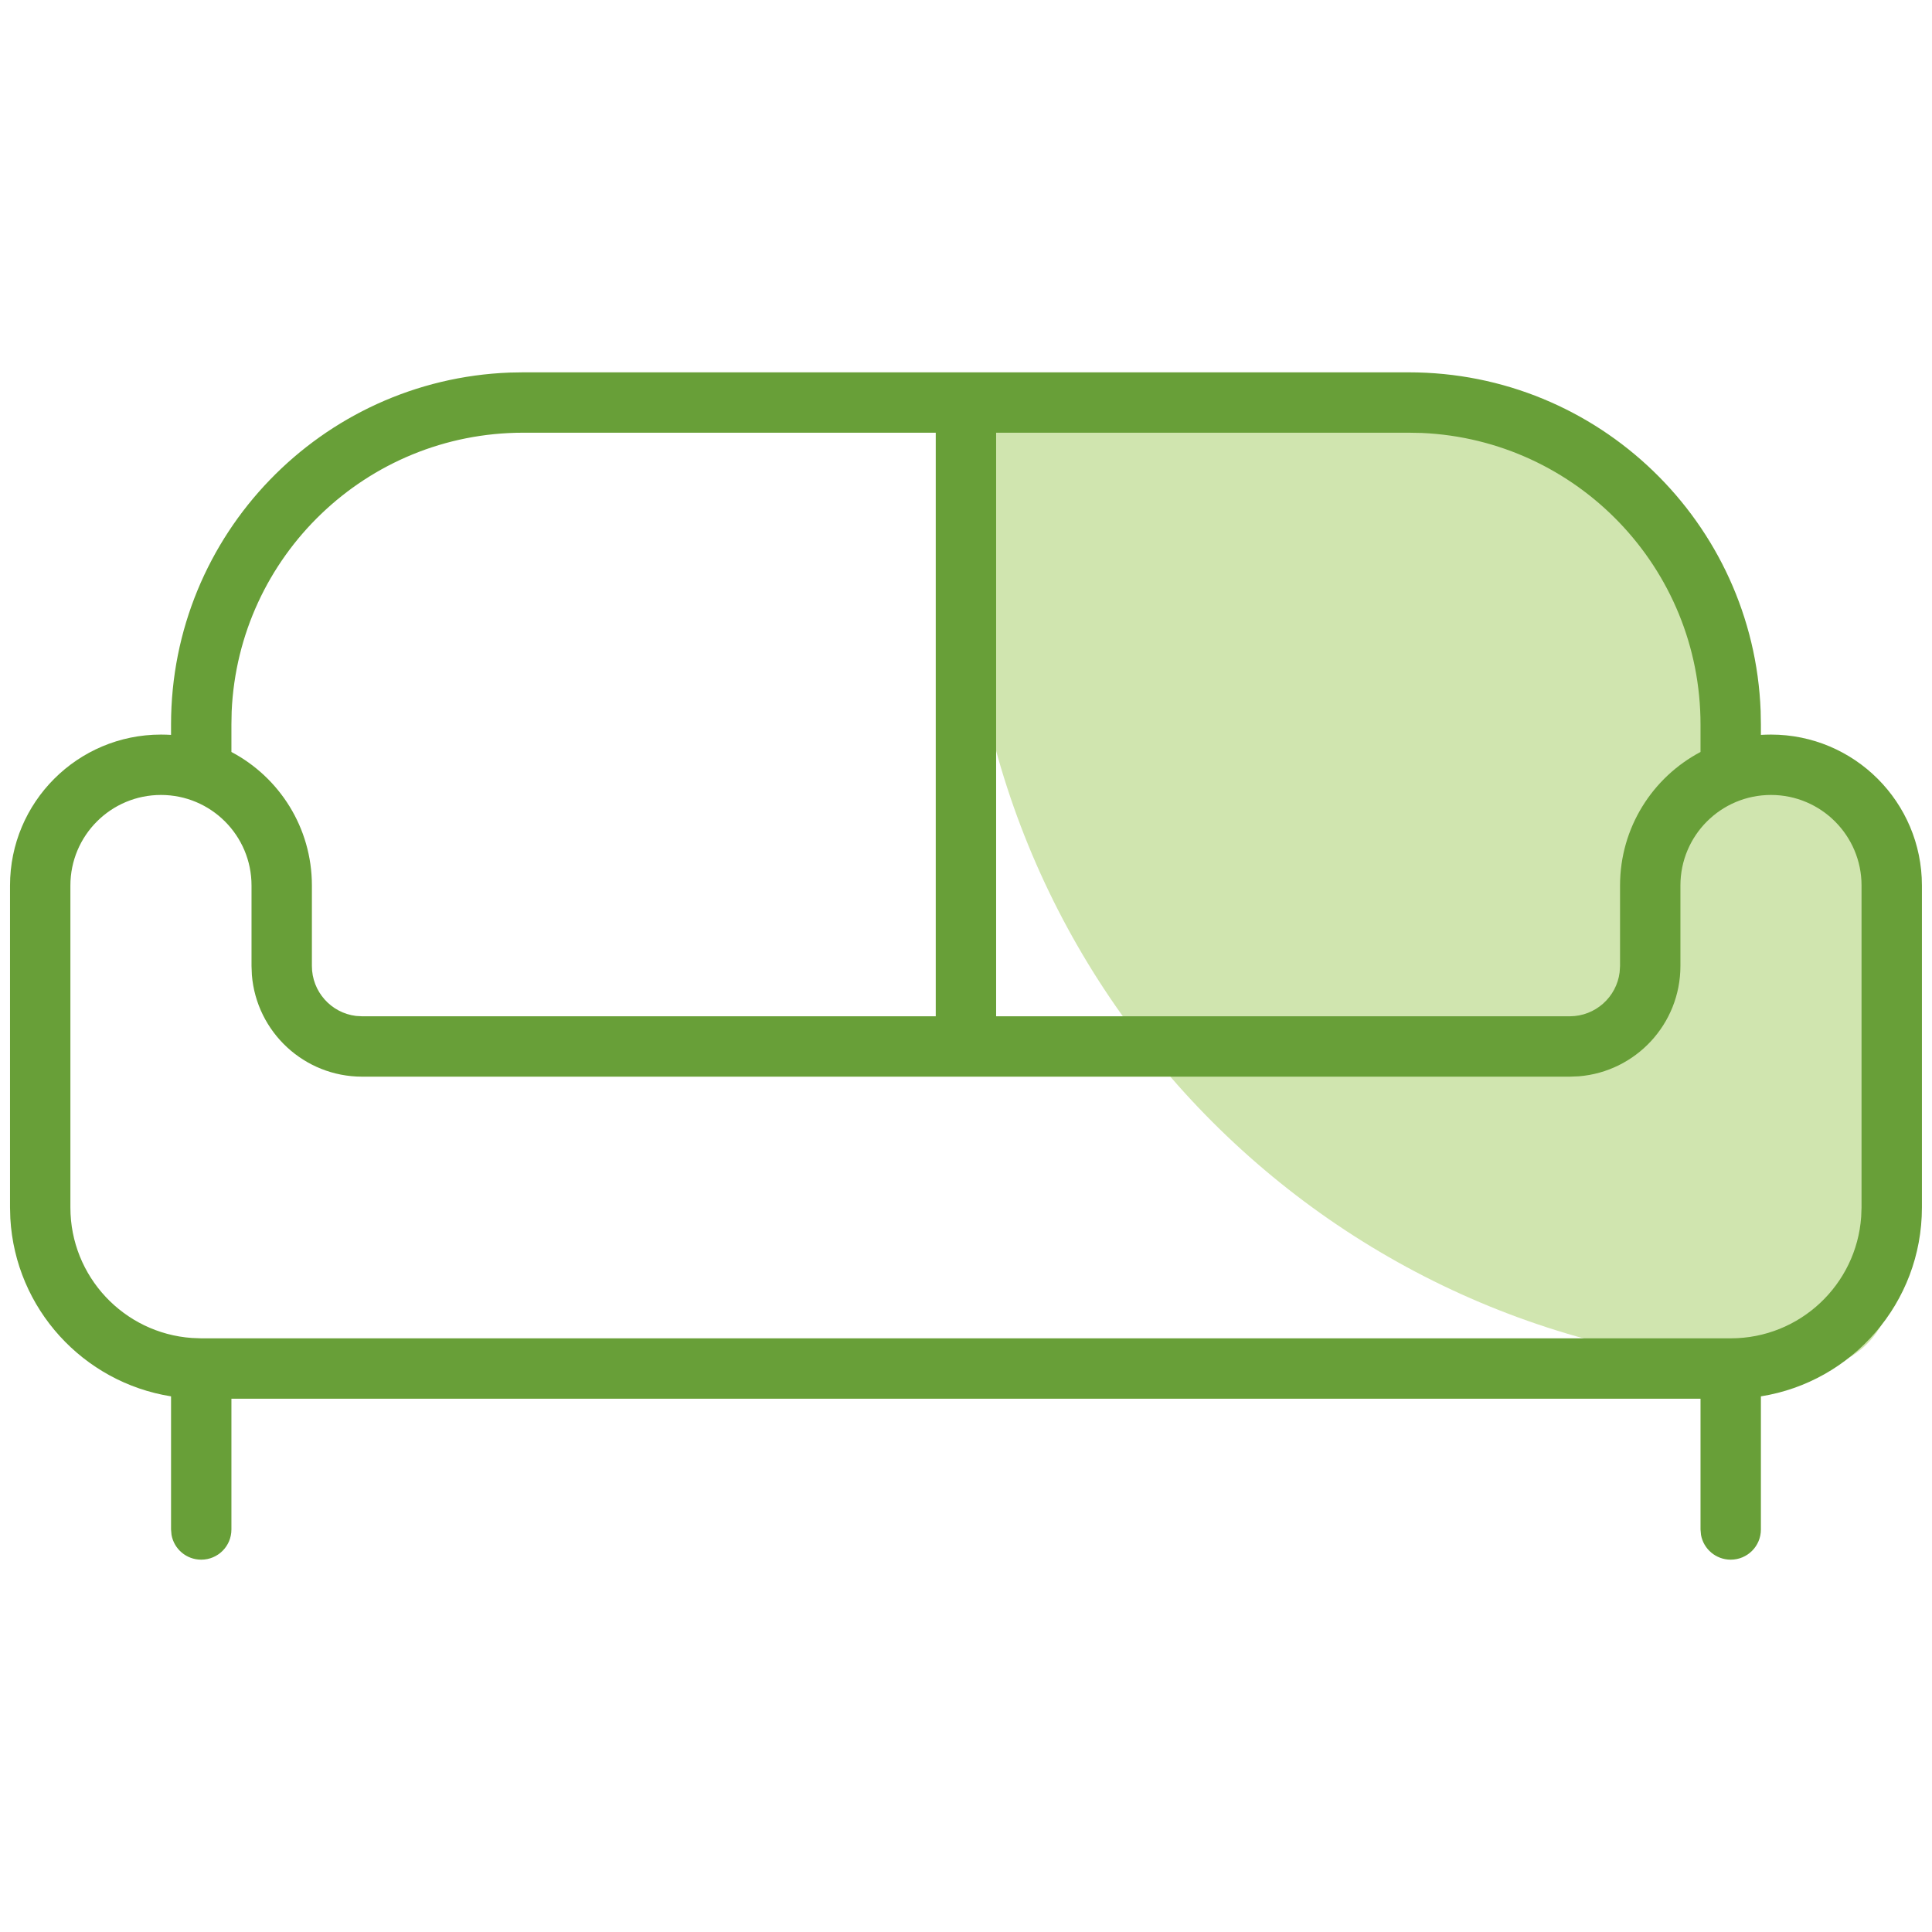 <svg width="32" height="32" viewBox="0 0 32 32" fill="none" xmlns="http://www.w3.org/2000/svg">
<path fill-rule="evenodd" clip-rule="evenodd" d="M16 6.667V8.727C16 16.426 22.241 22.667 29.939 22.667C30.709 22.667 31.333 22.043 31.333 21.273V14.769C31.333 13.665 30.438 12.769 29.333 12.769H28.667V11.667C28.667 8.905 26.428 6.667 23.667 6.667H16Z" fill="#D0E5AF"/>
<path fill-rule="evenodd" clip-rule="evenodd" d="M23.333 6.167C26.479 6.167 29.044 8.658 29.162 11.776L29.166 12V12.172C29.221 12.169 29.277 12.167 29.333 12.167C30.713 12.167 31.833 13.286 31.833 14.667V20C31.833 21.579 30.677 22.888 29.166 23.128V25.333C29.166 25.61 28.942 25.833 28.666 25.833C28.421 25.833 28.216 25.657 28.174 25.423L28.166 25.333V23.167H3.833V25.333C3.833 25.61 3.609 25.833 3.333 25.833C3.087 25.833 2.883 25.657 2.841 25.423L2.833 25.333V23.128C1.379 22.897 0.255 21.677 0.171 20.18L0.166 20V14.667C0.166 13.286 1.285 12.167 2.666 12.167C2.722 12.167 2.778 12.169 2.833 12.172V12C2.833 8.853 5.324 6.289 8.442 6.171L8.666 6.167H23.333ZM15.499 7.167H8.666C6.069 7.167 3.95 9.215 3.837 11.785L3.833 12V12.455C4.626 12.874 5.166 13.707 5.166 14.667V16C5.166 16.425 5.484 16.776 5.895 16.827L5.999 16.833H15.499V7.167ZM16.499 16.833V7.167H23.333L23.548 7.171C26.117 7.284 28.166 9.403 28.166 12V12.455C27.373 12.874 26.833 13.707 26.833 14.667V16L26.826 16.105C26.775 16.515 26.424 16.833 25.999 16.833H16.499ZM5.999 17.833C5.037 17.833 4.249 17.093 4.172 16.15L4.166 16V14.667C4.166 13.838 3.494 13.167 2.666 13.167C1.838 13.167 1.166 13.838 1.166 14.667V20C1.166 21.145 2.054 22.082 3.178 22.161L3.333 22.167H28.666C29.811 22.167 30.748 21.279 30.827 20.155L30.833 20V14.667C30.833 13.838 30.161 13.167 29.333 13.167C28.504 13.167 27.833 13.838 27.833 14.667V16C27.833 16.962 27.092 17.751 26.15 17.827L25.999 17.833H5.999Z" fill="#689F38"/>
</svg>
